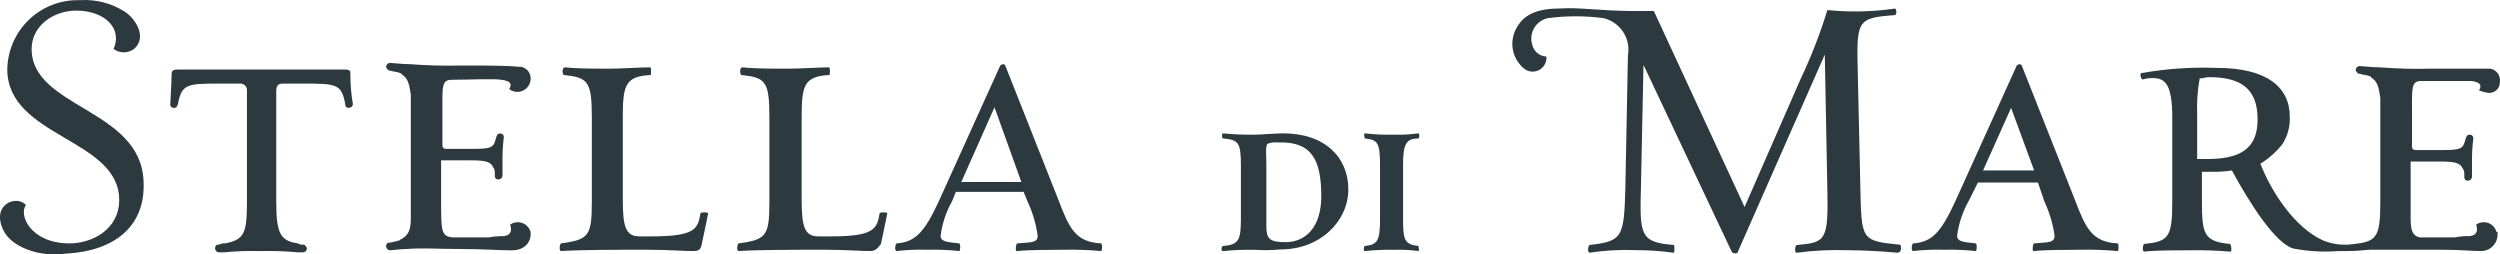 <svg width="393" height="40" viewBox="0 0 393 40" fill="none" xmlns="http://www.w3.org/2000/svg">
<path d="M392.453 36.456C392.311 35.933 391.971 35.487 391.505 35.213C391.04 34.939 390.485 34.858 389.96 34.988C389.701 35.044 389.456 35.154 389.242 35.311C389.447 35.913 389.638 36.925 388.245 37.116C387.439 37.103 386.633 37.172 385.841 37.321H380.417C379.42 37.116 378.951 36.514 378.951 34.387V31.027V25.393H383.569C385.973 25.393 386.779 25.598 387.19 26.596C387.395 26.801 387.395 27.197 387.395 27.799C387.395 28.4 387.791 28.4 387.996 28.4C388.153 28.393 388.302 28.328 388.413 28.216C388.524 28.105 388.59 27.956 388.597 27.799V24.791C388.597 23.324 388.802 21.974 388.802 21.783C388.823 21.645 388.789 21.504 388.706 21.392C388.624 21.279 388.5 21.203 388.362 21.182H388.201C387.996 21.182 387.805 21.182 387.6 21.783C387.204 23.397 386.999 23.588 383.789 23.588H379.772C379.171 23.588 379.171 23.192 379.171 22.986V18.159C379.171 13.934 378.965 12.73 380.637 12.73H388.494C390.107 12.936 390.107 13.537 389.697 14.198C390.163 14.401 390.657 14.535 391.163 14.594C391.377 14.616 391.594 14.596 391.801 14.534C392.008 14.473 392.201 14.371 392.368 14.234C392.536 14.098 392.675 13.93 392.777 13.74C392.88 13.55 392.944 13.341 392.966 13.127V12.98C393.061 12.495 392.959 11.993 392.685 11.583C392.41 11.173 391.984 10.889 391.5 10.794H382.161C379.482 10.862 376.8 10.794 374.128 10.588C372.925 10.588 371.313 10.383 370.917 10.383C370.76 10.39 370.611 10.456 370.5 10.567C370.389 10.678 370.323 10.827 370.316 10.984C370.316 11.19 370.521 11.38 370.712 11.586H370.902C371.503 11.791 372.104 11.791 372.515 11.982C372.54 11.98 372.565 11.983 372.589 11.991C372.613 11.999 372.635 12.011 372.654 12.027C372.673 12.044 372.689 12.064 372.7 12.086C372.712 12.109 372.718 12.133 372.72 12.158C373.717 12.76 373.922 13.625 374.186 15.371V31.658V31.76C374.186 37.395 373.585 37.996 369.788 38.392C368.223 38.599 366.631 38.391 365.17 37.791C360.772 35.781 357.137 30.352 355.333 25.73C356.637 24.933 357.793 23.915 358.749 22.722C359.607 21.42 360.028 19.878 359.951 18.32C359.951 13.699 356.33 10.676 348.502 10.676C344.536 10.526 340.565 10.797 336.656 11.483C336.261 11.483 336.656 12.686 336.862 12.481C337.385 12.325 337.929 12.256 338.474 12.275C340.483 12.275 341.48 13.479 341.48 18.511V31.716C341.48 37.35 340.879 37.952 337.082 38.348C336.876 38.348 336.686 39.551 337.082 39.551C338.885 39.346 341.905 39.346 344.309 39.346C346.388 39.304 348.468 39.373 350.54 39.551C350.935 39.757 350.745 38.348 350.54 38.348C346.523 37.952 346.142 36.881 346.142 31.716V27.006H347.446C348.589 27.033 349.731 26.965 350.862 26.801C353.677 32.025 357.694 38.26 360.508 39.067C362.889 39.522 365.32 39.655 367.736 39.463H369.202C370.814 39.463 372.016 39.258 372.618 39.258H384.096C386.501 39.258 388.714 39.463 389.96 39.463C390.64 39.483 391.3 39.234 391.797 38.77C392.293 38.305 392.587 37.663 392.614 36.984C392.628 36.808 392.628 36.631 392.614 36.456H392.453ZM347.006 24.996H345.394V17.968C345.32 16.081 345.453 14.192 345.79 12.334C346.391 12.334 346.596 12.129 347.256 12.129C352.269 12.129 354.894 13.934 354.894 18.761C354.894 22.781 352.9 24.996 347.08 24.996H347.006Z" fill="#2C393F"/>
<path d="M197.268 39.272C195.594 39.23 193.919 39.299 192.254 39.477C191.858 39.477 192.049 38.67 192.254 38.67C194.658 38.465 195.069 37.863 195.069 34.445V25.994C195.069 22.369 194.673 21.973 192.254 21.768C192.049 21.768 192.049 20.961 192.254 20.961C193.988 21.14 195.731 21.208 197.473 21.166C198.074 21.166 200.684 20.961 201.695 20.961C208.322 20.961 211.957 24.776 211.957 29.764C211.957 34.753 207.559 39.213 201.314 39.213C199.969 39.336 198.616 39.355 197.268 39.272ZM199.276 22.59C198.881 22.986 199.071 24.057 199.071 26.008V35.457C199.071 37.467 199.467 38.069 202.076 38.069C205.287 38.069 207.706 35.663 207.706 30.835C207.706 24.966 206.093 22.193 200.874 22.399C200.334 22.337 199.787 22.402 199.276 22.59Z" fill="#2C393F"/>
<path d="M219.156 39.272C217.613 39.23 216.07 39.299 214.538 39.477C214.332 39.477 214.332 38.876 214.538 38.67C216.546 38.465 216.942 37.863 216.942 34.445V25.994C216.942 22.369 216.546 21.973 214.538 21.768C214.538 21.768 214.332 20.961 214.538 20.961C216.07 21.139 217.613 21.208 219.156 21.166C220.43 21.208 221.705 21.139 222.967 20.961C223.172 20.961 223.172 21.768 222.967 21.768C220.959 21.768 220.563 22.766 220.563 25.994V34.43C220.563 37.643 220.768 38.45 222.967 38.656C222.967 38.656 223.172 39.463 222.967 39.463C221.705 39.289 220.429 39.225 219.156 39.272Z" fill="#2C393F"/>
<path d="M0.457 36.045C-1.346 32.025 2.671 30.617 4.078 32.231C2.876 33.844 4.885 38.261 10.91 38.261C14.531 38.261 18.738 36.045 18.738 31.424C18.738 21.769 1.146 21.578 1.146 10.882C1.173 9.428 1.486 7.994 2.067 6.661C2.648 5.328 3.486 4.122 4.534 3.114C5.581 2.106 6.816 1.314 8.169 0.784C9.523 0.254 10.967 -0.004 12.42 0.025H12.581C15.054 -0.137 17.514 0.495 19.603 1.83C21.216 2.827 23.224 5.85 21.069 7.698C20.604 8.041 20.041 8.225 19.464 8.225C18.887 8.225 18.324 8.041 17.859 7.698C19.325 4.28 16.246 1.668 11.995 1.668C8.374 1.668 4.973 4.074 4.973 7.698C4.973 16.957 22.066 17.089 22.565 28.416C22.96 35.444 18.167 39.464 10.309 39.875C6.292 40.476 1.674 38.862 0.457 36.045Z" fill="#2C393F"/>
<path d="M108.898 39.462C107.285 39.462 104.881 39.257 101.671 39.257C97.273 39.257 91.409 39.257 88.213 39.462C87.817 39.462 88.007 38.259 88.213 38.259C92.611 37.657 93.036 37.056 93.036 31.627V18.422C93.036 12.788 92.435 12.186 88.638 11.79C88.433 11.79 88.242 10.587 88.843 10.587C90.646 10.792 93.461 10.792 95.865 10.792C97.668 10.792 100.688 10.587 102.096 10.587C102.492 10.382 102.301 11.79 102.301 11.79C98.284 11.995 97.903 13.404 97.903 18.422V31.29C97.903 35.515 98.299 37.158 100.513 37.158H102.477C109.309 37.158 109.704 35.955 110.115 33.534C110.115 33.329 111.317 33.329 111.317 33.534C111.112 34.737 110.511 37.349 110.32 38.361C110.13 39.374 109.704 39.462 108.898 39.462Z" fill="#2C393F"/>
<path d="M136.81 39.462C135.197 39.462 132.793 39.257 129.582 39.257C125.184 39.257 119.32 39.257 116.124 39.462C115.729 39.462 115.919 38.259 116.124 38.259C120.522 37.657 120.948 37.056 120.948 31.627V18.422C120.948 12.788 120.346 12.186 116.55 11.79C116.344 11.79 116.154 10.587 116.755 10.587C118.558 10.792 121.373 10.792 123.982 10.792C125.785 10.792 128.805 10.587 130.213 10.587C130.608 10.382 130.418 11.79 130.418 11.79C126.401 11.995 126.02 13.404 126.02 18.422V31.29C126.02 35.515 126.416 37.158 128.629 37.158H130.638C137.469 37.158 137.865 35.955 138.276 33.534C138.276 33.329 139.478 33.329 139.478 33.534C139.273 34.737 138.672 37.349 138.481 38.361C137.807 39.271 137.425 39.462 136.81 39.462Z" fill="#2C393F"/>
<path d="M159.913 39.464C159.517 39.669 159.708 38.261 159.913 38.261C161.922 38.055 163.124 38.261 163.124 37.058C162.861 35.178 162.317 33.348 161.511 31.629L160.91 30.162H150.267L149.666 31.629C148.725 33.307 148.113 35.15 147.863 37.058C147.863 38.055 149.065 38.055 150.795 38.261C151 38.261 151 39.464 150.795 39.464C149.13 39.286 147.455 39.217 145.781 39.258C144.17 39.209 142.558 39.278 140.958 39.464C140.562 39.464 140.753 38.261 140.958 38.261C143.89 38.055 145.356 36.456 147.584 31.629L157.231 10.325C157.436 10.119 157.832 9.929 158.037 10.325L166.466 31.629C168.079 35.855 169.076 38.055 173.093 38.261C173.298 38.261 173.298 39.464 173.093 39.464C171.143 39.286 169.186 39.217 167.229 39.258C164.927 39.273 161.716 39.273 159.913 39.464ZM151.117 28.606H160.558L156.336 16.869L151.117 28.606Z" fill="#2C393F"/>
<path d="M319.766 39.464C319.371 39.669 319.561 38.261 319.766 38.261C321.775 38.055 322.977 38.261 322.977 37.058C322.714 35.178 322.17 33.348 321.364 31.629L320.367 28.695H310.926L309.46 31.629C308.519 33.307 307.907 35.15 307.657 37.058C307.657 38.055 308.859 38.055 310.589 38.261C310.794 38.261 310.794 39.464 310.589 39.464C308.924 39.286 307.249 39.217 305.575 39.258C303.965 39.209 302.353 39.278 300.752 39.464C300.356 39.464 300.547 38.261 300.752 38.261C303.758 38.055 305.15 36.456 307.379 31.629L317.025 10.325C317.23 10.119 317.626 9.929 317.831 10.325L326.261 31.629C327.873 35.855 328.87 38.055 332.887 38.261C333.092 38.261 333.092 39.464 332.887 39.464C330.938 39.286 328.98 39.217 327.023 39.258C324.78 39.273 321.57 39.273 319.766 39.464ZM311.733 26.802H319.766L316.145 16.957L311.733 26.802Z" fill="#2C393F"/>
<path d="M83.403 36.458C83.262 35.936 82.922 35.49 82.456 35.216C81.99 34.942 81.436 34.861 80.911 34.991C80.651 35.047 80.407 35.157 80.193 35.314C80.398 35.915 80.588 36.928 79.196 37.118C78.389 37.106 77.584 37.175 76.792 37.324H71.147C69.344 37.118 69.344 36.326 69.344 31.455V30.853V25.205H73.962C76.366 25.205 77.173 25.41 77.583 26.408C77.788 26.613 77.788 27.009 77.788 27.611C77.788 28.212 78.184 28.212 78.389 28.212C78.547 28.205 78.695 28.14 78.807 28.028C78.918 27.917 78.983 27.768 78.991 27.611V24.603C78.991 23.136 79.196 21.786 79.196 21.595C79.217 21.457 79.182 21.316 79.1 21.203C79.018 21.091 78.894 21.015 78.756 20.994H78.595C78.389 20.994 78.199 20.994 77.994 21.595C77.598 23.209 77.393 23.4 74.182 23.4H70.151C69.549 23.4 69.549 23.004 69.549 22.798V17.971C69.549 13.745 69.344 12.542 71.016 12.542C73.229 12.542 77.642 12.337 78.844 12.542C80.457 12.748 80.457 13.349 80.046 14.01C80.484 14.348 81.038 14.5 81.588 14.431C82.137 14.362 82.637 14.079 82.978 13.643C83.188 13.362 83.329 13.035 83.389 12.689C83.483 12.205 83.382 11.702 83.107 11.293C82.833 10.883 82.406 10.599 81.923 10.503H81.615C79.811 10.297 75.751 10.297 72.584 10.297C69.89 10.368 67.194 10.299 64.506 10.092C63.304 10.092 61.692 9.887 61.296 9.887C61.139 9.894 60.99 9.96 60.879 10.071C60.768 10.182 60.702 10.331 60.695 10.488C60.695 10.694 60.9 10.884 61.091 11.09H61.296C61.897 11.295 62.498 11.295 62.908 11.486C62.934 11.484 62.959 11.487 62.983 11.495C63.007 11.502 63.029 11.515 63.048 11.531C63.067 11.548 63.082 11.568 63.094 11.59C63.105 11.613 63.112 11.637 63.114 11.662C64.111 12.264 64.316 13.129 64.58 14.875V31.426V34.36C64.58 36.165 64.184 36.972 63.114 37.573C63.089 37.571 63.063 37.574 63.04 37.582C63.016 37.59 62.994 37.602 62.974 37.619C62.956 37.635 62.94 37.655 62.928 37.677C62.917 37.7 62.91 37.724 62.908 37.749C62.38 37.914 61.841 38.046 61.296 38.146H61.091C60.885 38.146 60.695 38.351 60.695 38.747C60.702 38.904 60.768 39.053 60.879 39.165C60.99 39.276 61.139 39.342 61.296 39.349C61.692 39.349 62.908 39.143 63.905 39.143C66.515 38.938 68.728 39.143 72.54 39.143C75.751 39.143 78.565 39.349 80.178 39.349C82.993 39.466 83.564 37.456 83.403 36.458Z" fill="#2C393F"/>
<path d="M55.079 11.733C55.079 11.131 55.079 10.926 54.082 10.926H27.973C27.166 10.926 26.976 11.131 26.976 11.733C26.976 12.936 26.771 15.958 26.771 16.355C26.75 16.493 26.784 16.634 26.866 16.746C26.949 16.859 27.073 16.934 27.21 16.956H27.372C27.577 16.956 27.768 16.956 27.973 16.355C28.574 13.141 29.439 13.141 34.804 13.141H37.619C37.895 13.099 38.176 13.168 38.402 13.333C38.627 13.498 38.778 13.746 38.821 14.022C38.836 14.129 38.836 14.237 38.821 14.344V31.628C38.821 36.646 38.425 37.659 35.406 38.26C35.06 38.231 34.714 38.303 34.409 38.466H34.203C33.998 38.466 33.807 38.671 33.807 39.067C33.815 39.224 33.88 39.373 33.992 39.485C34.103 39.596 34.252 39.662 34.409 39.669H35.186C36.988 39.49 38.799 39.422 40.61 39.463H41.416C43.227 39.429 45.038 39.498 46.84 39.669H47.647C47.804 39.662 47.953 39.596 48.064 39.485C48.175 39.373 48.24 39.224 48.248 39.067C48.248 38.862 48.042 38.671 47.852 38.466H47.647C47.362 38.494 47.077 38.421 46.84 38.26C44.026 37.864 43.425 36.646 43.425 31.628V14.344C43.425 13.141 44.026 13.141 44.627 13.141H47.441C52.866 13.141 53.672 13.141 54.273 16.355C54.273 16.956 54.669 16.956 54.874 16.956C55.031 16.949 55.18 16.883 55.291 16.772C55.402 16.661 55.468 16.512 55.475 16.355C55.211 14.828 55.079 13.282 55.079 11.733Z" fill="#2C393F"/>
<path d="M298.671 38.467C292.441 37.866 292.646 37.66 292.441 29.224L292.045 11.617C291.839 3.181 291.839 2.814 297.909 2.374C298.114 2.374 298.305 1.17 297.703 1.376C294.245 1.862 290.741 1.931 287.266 1.581C286.124 5.298 284.713 8.927 283.043 12.439L274.247 32.54L259.983 1.728H256.553C251.935 1.728 248.123 1.126 245.308 1.332C241.893 1.332 239.679 2.139 238.477 4.266C237.857 5.282 237.616 6.486 237.799 7.662C237.981 8.839 238.575 9.913 239.474 10.693C239.797 10.987 240.202 11.177 240.635 11.238C241.069 11.298 241.51 11.226 241.901 11.031C242.293 10.835 242.616 10.527 242.829 10.144C243.042 9.762 243.135 9.324 243.095 8.888C242.581 8.866 242.088 8.678 241.689 8.353C241.29 8.028 241.007 7.583 240.881 7.083C240.746 6.673 240.694 6.24 240.728 5.809C240.761 5.379 240.879 4.959 241.076 4.574C241.272 4.19 241.542 3.848 241.871 3.568C242.2 3.289 242.581 3.077 242.992 2.946L243.3 2.858C246.219 2.462 249.177 2.462 252.096 2.858C253.361 3.163 254.461 3.941 255.169 5.033C255.878 6.124 256.143 7.446 255.908 8.727L255.512 29.268C255.307 37.308 255.116 37.91 249.882 38.511C249.677 38.511 249.487 39.715 249.882 39.715C252.274 39.362 254.694 39.23 257.11 39.318C259.071 39.318 261.03 39.451 262.974 39.715C263.37 39.92 263.179 38.511 263.179 38.511C257.755 38.115 257.755 36.898 257.96 29.268L258.356 10.194L272.21 39.538C272.415 39.935 273.207 39.935 273.207 39.538L286.855 8.58L287.251 29.282C287.456 37.925 287.046 38.086 282.428 38.526C282.222 38.526 282.032 39.729 282.428 39.729C285.09 39.377 287.777 39.245 290.461 39.333C293.071 39.333 296.325 39.538 298.29 39.729C299.067 39.67 298.876 38.467 298.671 38.467Z" fill="#2C393F"/>
</svg>
